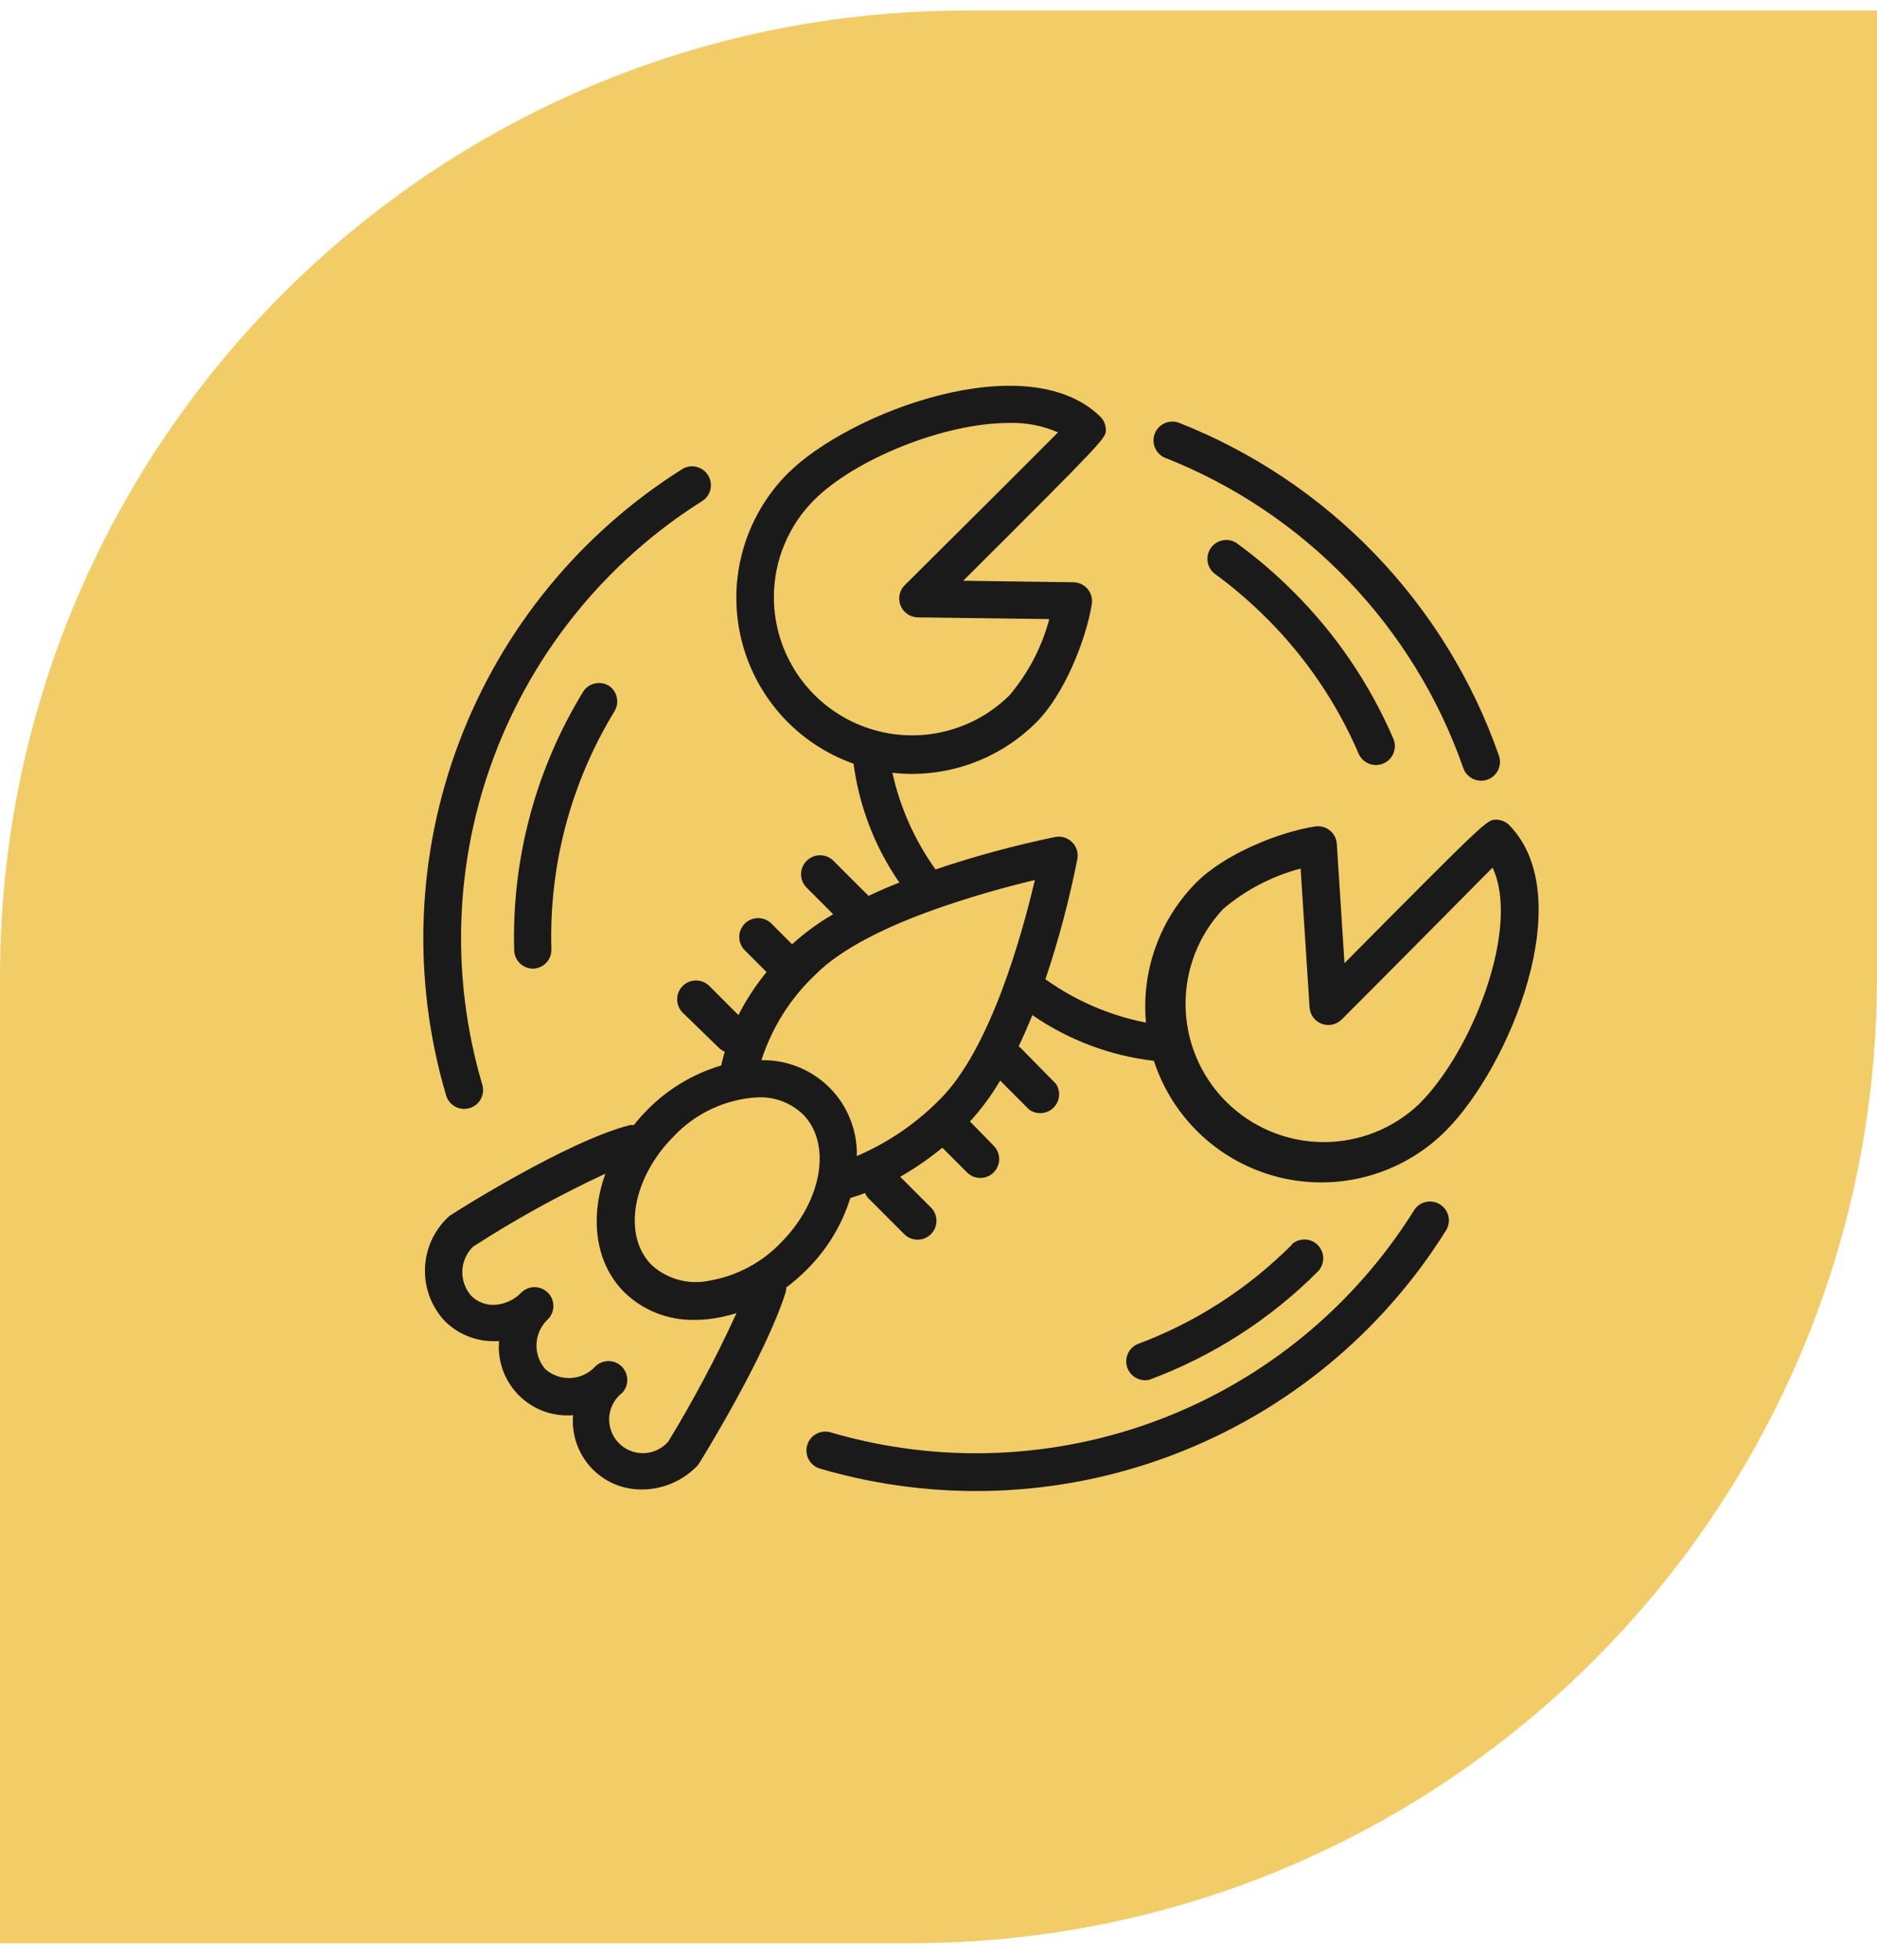 <?xml version="1.0" encoding="UTF-8"?> <svg xmlns="http://www.w3.org/2000/svg" width="68" height="71" viewBox="0 0 68 71" fill="none"> <path d="M0 35.383C0 16.053 15.67 0.383 35 0.383H68V35.383C68 54.713 52.33 70.383 33 70.383H0V35.383Z" fill="#F2CC67"></path> <path d="M29.22 45.994C29.954 45.271 30.499 44.377 30.805 43.393C30.984 43.339 31.162 43.278 31.338 43.211C31.37 43.287 31.416 43.357 31.474 43.416L32.777 44.719C32.906 44.839 33.078 44.905 33.255 44.902C33.431 44.899 33.6 44.827 33.726 44.702C33.851 44.577 33.922 44.408 33.926 44.231C33.929 44.054 33.863 43.883 33.742 43.753L32.613 42.623C33.15 42.316 33.661 41.965 34.139 41.571L35.05 42.482C35.179 42.603 35.35 42.669 35.527 42.666C35.704 42.662 35.873 42.591 35.998 42.466C36.123 42.34 36.195 42.172 36.198 41.995C36.201 41.818 36.136 41.646 36.015 41.517L35.141 40.62C35.556 40.166 35.923 39.67 36.234 39.139L37.281 40.187C37.411 40.282 37.57 40.329 37.731 40.318C37.892 40.307 38.043 40.24 38.159 40.129C38.275 40.017 38.348 39.868 38.365 39.708C38.382 39.547 38.342 39.386 38.251 39.253L36.962 37.941C36.943 37.927 36.924 37.913 36.903 37.901C37.081 37.527 37.245 37.149 37.4 36.767C38.71 37.671 40.222 38.24 41.804 38.424C42.141 39.461 42.738 40.394 43.539 41.134C44.339 41.873 45.316 42.396 46.376 42.651C47.436 42.906 48.543 42.885 49.593 42.59C50.642 42.295 51.598 41.736 52.37 40.966C54.697 38.638 57.216 32.513 54.688 29.898C54.625 29.833 54.55 29.78 54.466 29.744C54.382 29.708 54.292 29.689 54.201 29.689C53.868 29.689 53.864 29.689 48.708 34.886L48.43 30.568C48.425 30.473 48.399 30.38 48.355 30.295C48.311 30.21 48.25 30.136 48.175 30.076C48.1 30.017 48.014 29.973 47.922 29.949C47.829 29.925 47.732 29.92 47.638 29.935C46.317 30.144 44.368 30.932 43.339 31.966C42.683 32.627 42.18 33.424 41.865 34.301C41.55 35.178 41.431 36.112 41.517 37.04C40.204 36.782 38.962 36.247 37.873 35.468C38.354 34.044 38.74 32.59 39.03 31.114C39.051 31.005 39.044 30.892 39.011 30.785C38.978 30.679 38.919 30.582 38.84 30.504C38.761 30.425 38.664 30.367 38.558 30.334C38.451 30.302 38.338 30.296 38.228 30.317C36.76 30.619 35.312 31.012 33.893 31.492C33.141 30.442 32.609 29.251 32.33 27.99C32.563 28.017 32.797 28.03 33.032 28.031C34.722 28.032 36.344 27.362 37.541 26.168C38.556 25.153 39.335 23.203 39.554 21.883C39.569 21.786 39.564 21.686 39.538 21.592C39.512 21.497 39.466 21.409 39.403 21.334C39.34 21.259 39.261 21.198 39.172 21.156C39.084 21.114 38.987 21.091 38.889 21.09L34.895 21.035C40.064 15.884 40.064 15.866 40.064 15.57C40.063 15.479 40.044 15.389 40.008 15.305C39.972 15.222 39.92 15.146 39.854 15.083C37.185 12.5 30.745 14.941 28.537 17.15C27.777 17.912 27.223 18.854 26.925 19.888C26.627 20.922 26.596 22.014 26.834 23.064C27.073 24.113 27.573 25.085 28.287 25.889C29.002 26.693 29.909 27.303 30.923 27.662C31.127 29.208 31.695 30.683 32.581 31.966C32.203 32.116 31.829 32.276 31.465 32.449L30.199 31.183C30.071 31.053 29.896 30.979 29.714 30.978C29.532 30.977 29.356 31.048 29.227 31.176C29.097 31.304 29.023 31.478 29.022 31.661C29.02 31.843 29.092 32.018 29.22 32.148L30.185 33.114C29.651 33.422 29.152 33.787 28.696 34.202L27.931 33.437C27.801 33.316 27.63 33.251 27.453 33.254C27.276 33.257 27.107 33.329 26.982 33.454C26.857 33.579 26.785 33.748 26.782 33.925C26.779 34.102 26.845 34.273 26.965 34.403L27.771 35.209C27.376 35.689 27.034 36.212 26.751 36.767L25.681 35.696C25.551 35.575 25.38 35.51 25.203 35.513C25.026 35.516 24.857 35.588 24.732 35.713C24.607 35.838 24.535 36.007 24.532 36.184C24.529 36.361 24.595 36.532 24.715 36.662L26.032 37.941C26.095 38.006 26.171 38.057 26.255 38.092C26.209 38.256 26.164 38.424 26.127 38.593C25.115 38.892 24.195 39.444 23.454 40.196C23.28 40.372 23.115 40.557 22.962 40.752C22.915 40.747 22.868 40.747 22.821 40.752C20.544 41.33 16.508 43.894 16.34 44.004C16.299 44.03 16.26 44.06 16.226 44.095C15.715 44.579 15.416 45.247 15.396 45.951C15.375 46.655 15.634 47.339 16.117 47.852C16.363 48.096 16.657 48.287 16.981 48.411C17.305 48.536 17.651 48.592 17.998 48.576H18.08C18.049 48.936 18.098 49.298 18.222 49.638C18.346 49.977 18.542 50.285 18.798 50.541C19.053 50.796 19.361 50.993 19.701 51.117C20.04 51.241 20.402 51.289 20.762 51.259C20.732 51.603 20.775 51.95 20.887 52.277C20.999 52.604 21.179 52.904 21.414 53.158C21.649 53.411 21.934 53.613 22.252 53.749C22.57 53.886 22.912 53.954 23.258 53.95C23.627 53.949 23.992 53.874 24.331 53.731C24.672 53.588 24.98 53.379 25.239 53.117C25.276 53.08 25.308 53.038 25.335 52.994C25.43 52.839 27.717 49.15 28.459 46.818C28.477 46.758 28.486 46.695 28.486 46.631C28.746 46.437 28.991 46.224 29.22 45.994ZM44.318 32.918C45.131 32.23 46.088 31.732 47.119 31.46L47.442 36.47C47.447 36.603 47.491 36.731 47.568 36.84C47.645 36.948 47.752 37.031 47.876 37.079C48 37.128 48.135 37.139 48.265 37.112C48.395 37.084 48.514 37.02 48.608 36.926C50.43 35.104 52.976 32.531 54.073 31.424C55.089 33.578 53.358 38.065 51.4 40C50.452 40.895 49.192 41.386 47.889 41.367C46.585 41.349 45.34 40.822 44.417 39.9C43.495 38.978 42.969 37.733 42.951 36.429C42.932 35.126 43.422 33.866 44.318 32.918ZM28.036 21.646C28.034 20.987 28.162 20.335 28.414 19.727C28.666 19.119 29.035 18.567 29.502 18.102C30.95 16.654 34.166 15.319 36.566 15.319C37.172 15.302 37.774 15.418 38.329 15.661C37.217 16.782 34.617 19.369 32.777 21.195C32.683 21.289 32.618 21.408 32.591 21.538C32.564 21.668 32.575 21.803 32.623 21.927C32.672 22.05 32.755 22.157 32.863 22.234C32.971 22.311 33.099 22.355 33.232 22.361L38.014 22.424C37.743 23.44 37.25 24.382 36.571 25.184C35.869 25.879 34.978 26.351 34.01 26.541C33.041 26.731 32.038 26.631 31.127 26.253C30.215 25.875 29.435 25.236 28.885 24.416C28.335 23.596 28.04 22.633 28.036 21.646ZM33.847 32.945C35.042 32.524 36.258 32.167 37.491 31.875C37.035 33.811 35.897 37.969 34.066 39.804C33.203 40.685 32.175 41.388 31.041 41.872C31.053 41.414 30.971 40.959 30.801 40.534C30.632 40.109 30.378 39.722 30.055 39.398C29.732 39.074 29.346 38.818 28.922 38.647C28.497 38.476 28.042 38.392 27.585 38.401C27.966 37.215 28.643 36.144 29.552 35.291C30.509 34.325 32.194 33.537 33.847 32.945ZM27.471 39.745C27.767 39.735 28.062 39.783 28.338 39.888C28.615 39.993 28.868 40.152 29.083 40.355C30.149 41.421 29.789 43.516 28.277 45.024C27.58 45.745 26.67 46.224 25.681 46.39C25.315 46.465 24.937 46.453 24.576 46.354C24.216 46.255 23.885 46.072 23.609 45.821C22.543 44.755 22.903 42.66 24.415 41.152C25.212 40.309 26.303 39.805 27.462 39.745H27.471ZM24.21 52.215C24.098 52.344 23.96 52.448 23.806 52.52C23.652 52.592 23.484 52.631 23.314 52.635C23.143 52.638 22.974 52.606 22.817 52.54C22.66 52.474 22.518 52.376 22.401 52.252C22.284 52.128 22.194 51.981 22.138 51.82C22.081 51.659 22.059 51.488 22.072 51.318C22.085 51.148 22.134 50.983 22.215 50.833C22.296 50.684 22.408 50.552 22.543 50.448C22.664 50.319 22.729 50.147 22.726 49.97C22.723 49.793 22.651 49.624 22.526 49.499C22.401 49.374 22.232 49.302 22.055 49.299C21.878 49.296 21.707 49.362 21.577 49.483C21.349 49.737 21.03 49.891 20.689 49.911C20.348 49.932 20.012 49.817 19.756 49.592C19.532 49.334 19.417 48.999 19.438 48.659C19.458 48.318 19.612 47.999 19.865 47.77C19.986 47.641 20.051 47.469 20.048 47.292C20.045 47.115 19.973 46.946 19.848 46.821C19.723 46.696 19.554 46.624 19.377 46.621C19.2 46.618 19.029 46.684 18.899 46.804C18.649 47.073 18.305 47.236 17.938 47.26C17.779 47.271 17.62 47.248 17.471 47.192C17.321 47.136 17.186 47.049 17.073 46.937C16.854 46.689 16.738 46.367 16.749 46.037C16.76 45.706 16.897 45.393 17.132 45.16C18.669 44.166 20.273 43.281 21.933 42.51C21.359 44.095 21.559 45.743 22.611 46.8C22.95 47.13 23.351 47.39 23.791 47.563C24.232 47.735 24.702 47.818 25.175 47.806C25.398 47.806 25.62 47.789 25.84 47.756C26.126 47.714 26.408 47.649 26.683 47.56C25.951 49.16 25.125 50.714 24.21 52.215Z" fill="#1A1A1A"></path> <path d="M22.057 24.838C21.903 24.744 21.717 24.715 21.541 24.758C21.365 24.8 21.213 24.911 21.119 25.066C19.401 27.877 18.535 31.127 18.628 34.42C18.633 34.598 18.707 34.767 18.834 34.892C18.962 35.016 19.133 35.085 19.311 35.085C19.401 35.083 19.489 35.063 19.571 35.026C19.653 34.99 19.727 34.938 19.789 34.872C19.851 34.807 19.899 34.731 19.931 34.647C19.963 34.563 19.978 34.474 19.976 34.384C19.886 31.355 20.677 28.365 22.253 25.776C22.35 25.625 22.384 25.442 22.347 25.267C22.311 25.091 22.206 24.937 22.057 24.838Z" fill="#1A1A1A"></path> <path d="M46.807 45.078C45.217 46.675 43.3 47.909 41.187 48.694C41.035 48.767 40.916 48.894 40.852 49.05C40.788 49.206 40.784 49.38 40.84 49.538C40.897 49.697 41.01 49.829 41.158 49.91C41.306 49.99 41.479 50.013 41.642 49.974C43.94 49.121 46.026 47.78 47.755 46.043C47.875 45.914 47.941 45.743 47.938 45.566C47.935 45.389 47.863 45.22 47.738 45.095C47.613 44.969 47.444 44.898 47.267 44.895C47.09 44.892 46.919 44.957 46.789 45.078H46.807Z" fill="#1A1A1A"></path> <path d="M44.847 19.705C44.775 19.648 44.693 19.606 44.604 19.582C44.516 19.558 44.423 19.552 44.332 19.565C44.241 19.578 44.154 19.608 44.075 19.655C43.997 19.702 43.928 19.764 43.874 19.838C43.82 19.913 43.781 19.997 43.76 20.086C43.739 20.175 43.737 20.268 43.752 20.358C43.768 20.448 43.801 20.535 43.851 20.612C43.901 20.689 43.965 20.755 44.041 20.807C44.699 21.29 45.319 21.823 45.895 22.401C47.305 23.806 48.433 25.468 49.22 27.297C49.255 27.379 49.307 27.454 49.371 27.517C49.436 27.579 49.512 27.629 49.595 27.662C49.679 27.695 49.768 27.712 49.858 27.71C49.948 27.709 50.037 27.69 50.119 27.654C50.202 27.619 50.276 27.567 50.339 27.503C50.402 27.438 50.451 27.362 50.484 27.279C50.517 27.195 50.534 27.106 50.533 27.016C50.531 26.926 50.512 26.837 50.477 26.755C49.621 24.768 48.393 22.962 46.861 21.435C46.235 20.807 45.562 20.229 44.847 19.705Z" fill="#1A1A1A"></path> <path d="M42.21 16.582C44.713 17.569 46.973 19.084 48.837 21.024C50.701 22.964 52.126 25.282 53.013 27.822C53.043 27.907 53.089 27.985 53.149 28.051C53.209 28.118 53.282 28.172 53.363 28.211C53.444 28.25 53.532 28.272 53.621 28.277C53.711 28.282 53.801 28.269 53.885 28.239C53.97 28.209 54.048 28.163 54.115 28.103C54.181 28.043 54.236 27.97 54.274 27.889C54.313 27.808 54.335 27.72 54.34 27.631C54.345 27.541 54.332 27.451 54.302 27.367C53.349 24.642 51.82 22.155 49.819 20.075C47.818 17.994 45.392 16.369 42.706 15.311C42.539 15.25 42.355 15.257 42.192 15.33C42.029 15.403 41.902 15.536 41.837 15.702C41.771 15.868 41.773 16.053 41.842 16.217C41.911 16.381 42.041 16.512 42.206 16.582H42.21Z" fill="#1A1A1A"></path> <path d="M16.817 40.165C16.923 40.165 17.028 40.14 17.124 40.092C17.219 40.045 17.302 39.975 17.366 39.89C17.429 39.805 17.472 39.706 17.491 39.6C17.509 39.496 17.503 39.388 17.472 39.286C16.314 35.371 16.467 31.186 17.91 27.367C19.352 23.548 22.004 20.306 25.461 18.135C25.605 18.035 25.705 17.883 25.741 17.711C25.776 17.539 25.744 17.36 25.65 17.211C25.557 17.062 25.41 16.955 25.24 16.912C25.07 16.868 24.89 16.892 24.737 16.978C21.027 19.307 18.18 22.785 16.632 26.883C15.083 30.981 14.918 35.472 16.161 39.673C16.202 39.815 16.288 39.939 16.407 40.028C16.525 40.117 16.669 40.165 16.817 40.165Z" fill="#1A1A1A"></path> <path d="M52.168 43.624C52.092 43.576 52.007 43.544 51.918 43.529C51.829 43.514 51.739 43.517 51.651 43.537C51.563 43.557 51.481 43.595 51.407 43.647C51.334 43.7 51.272 43.766 51.225 43.842C49.062 47.305 45.826 49.964 42.011 51.416C38.195 52.867 34.009 53.031 30.092 51.881C30.006 51.855 29.916 51.847 29.826 51.857C29.737 51.866 29.651 51.893 29.572 51.936C29.493 51.979 29.423 52.037 29.367 52.107C29.31 52.177 29.268 52.257 29.243 52.343C29.217 52.429 29.209 52.52 29.219 52.609C29.228 52.698 29.255 52.785 29.298 52.864C29.341 52.942 29.399 53.012 29.469 53.069C29.539 53.125 29.619 53.167 29.705 53.193C33.909 54.427 38.401 54.253 42.497 52.695C46.592 51.138 50.065 48.283 52.386 44.566C52.434 44.49 52.466 44.405 52.481 44.317C52.496 44.228 52.493 44.137 52.473 44.05C52.452 43.962 52.415 43.879 52.363 43.806C52.31 43.733 52.244 43.671 52.168 43.624Z" fill="#1A1A1A"></path> </svg> 